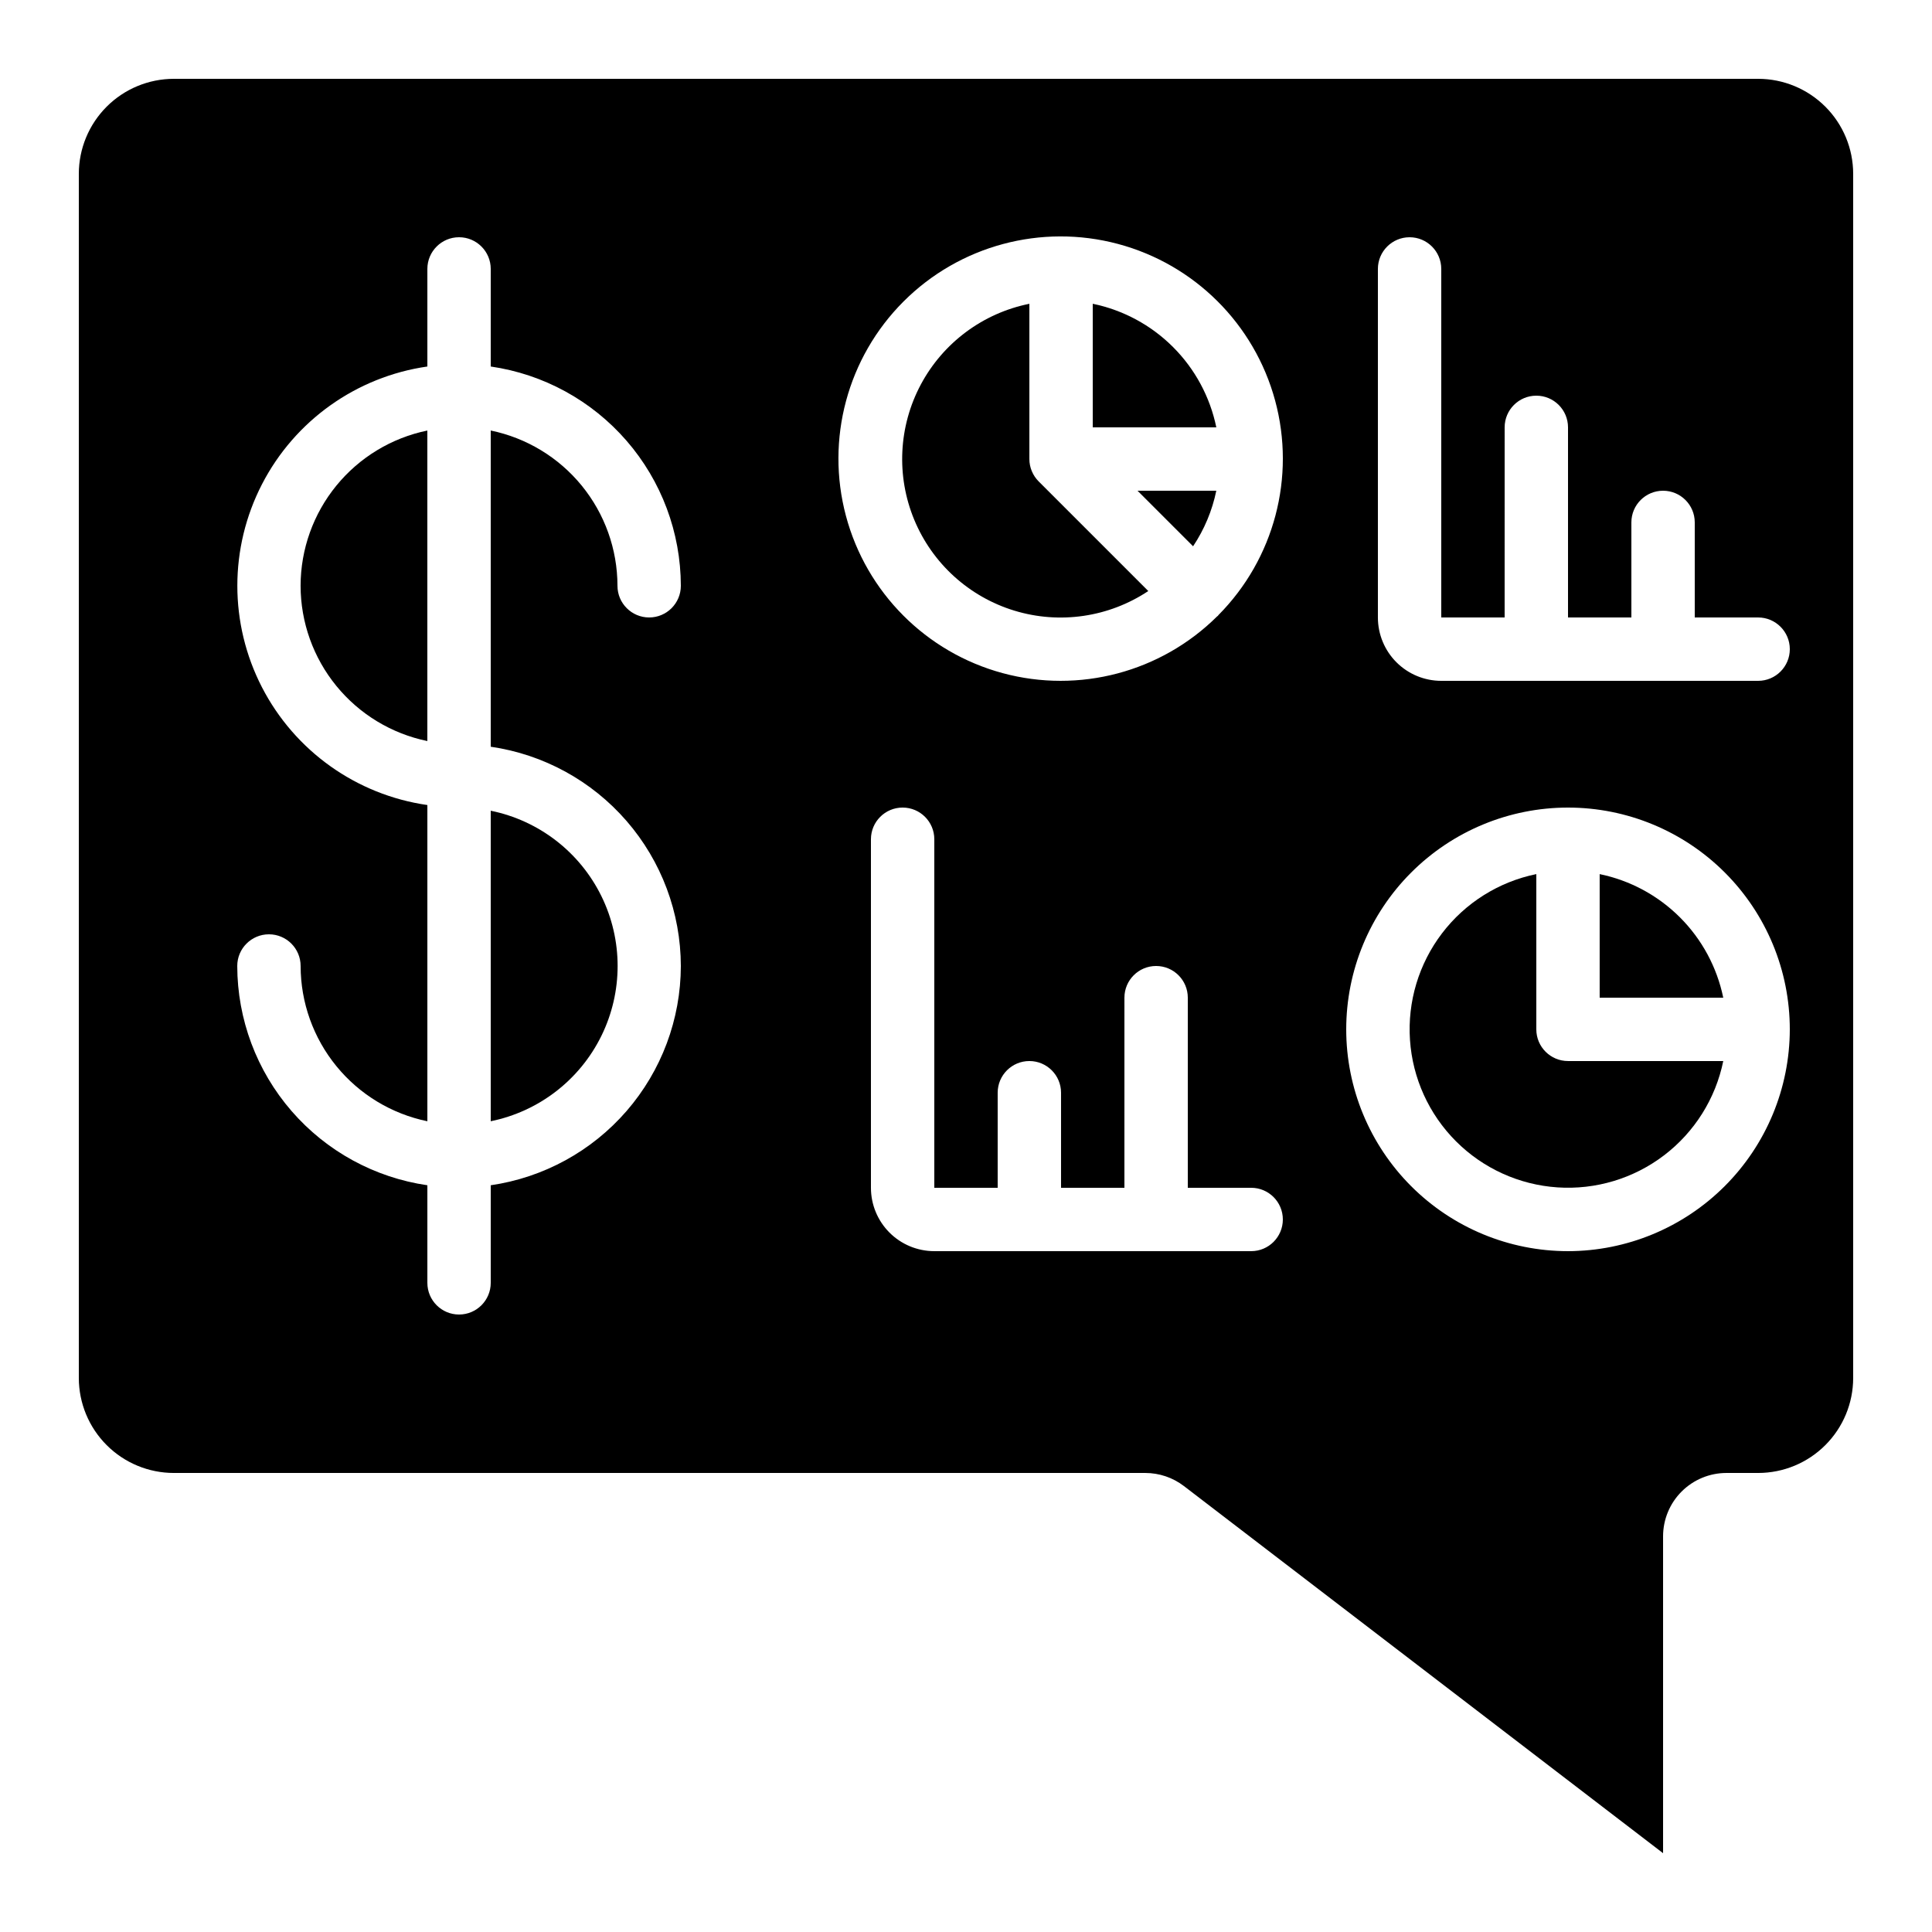 <?xml version="1.0" encoding="UTF-8"?>
<!-- Uploaded to: SVG Repo, www.svgrepo.com, Generator: SVG Repo Mixer Tools -->
<svg fill="#000000" width="800px" height="800px" version="1.1" viewBox="144 144 512 512" xmlns="http://www.w3.org/2000/svg">
 <g>
  <path d="m274.05 441.14c12.754-2.59 23.582-10.949 29.324-22.625 5.738-11.68 5.738-25.359 0-37.039-5.742-11.68-16.57-20.035-29.324-22.625z"/>
  <path d="m417.44 268.86c-0.426-1.016-0.645-2.106-0.645-3.207v-41.145c-12.309 2.473-22.863 10.328-28.773 21.402-5.906 11.078-6.547 24.219-1.746 35.816 4.801 11.602 14.543 20.445 26.551 24.105 12.008 3.66 25.027 1.754 35.48-5.199l-29.043-29.043c-0.785-0.781-1.402-1.707-1.824-2.731z"/>
  <path d="m460.18 288.77c2.981-4.465 5.07-9.461 6.152-14.719h-20.875z"/>
  <path d="m551.14 416.79v-41.145c-9.953 2.035-18.832 7.609-24.988 15.691-6.156 8.082-9.176 18.125-8.492 28.262 0.684 10.137 5.016 19.684 12.203 26.867 7.184 7.184 16.73 11.52 26.867 12.203 10.137 0.68 20.176-2.336 28.258-8.492 8.086-6.156 13.66-15.035 15.695-24.992h-41.145c-4.637 0-8.398-3.758-8.398-8.395z"/>
  <path d="m433.59 224.5v32.75h32.746c-1.66-8.062-5.648-15.461-11.469-21.281-5.82-5.82-13.215-9.805-21.277-11.469z"/>
  <path d="m567.93 375.65v32.746h32.75c-1.664-8.059-5.648-15.457-11.469-21.277-5.82-5.82-13.219-9.809-21.281-11.469z"/>
  <path d="m609.92 164.89h-419.84c-6.68 0-13.09 2.656-17.812 7.379s-7.379 11.133-7.379 17.812v319.08c0 6.684 2.656 13.09 7.379 17.812 4.723 4.727 11.133 7.379 17.812 7.379h257.45c3.691 0.004 7.281 1.219 10.211 3.461l126.99 97.301v-83.969c0-4.453 1.766-8.727 4.918-11.875 3.148-3.148 7.422-4.918 11.875-4.918h8.398-0.004c6.684 0 13.09-2.652 17.812-7.379 4.727-4.723 7.379-11.129 7.379-17.812v-319.08c0-6.68-2.652-13.09-7.379-17.812-4.723-4.723-11.129-7.379-17.812-7.379zm-285.49 235.11c-0.027 14.117-5.129 27.758-14.379 38.426s-22.027 17.652-36 19.68v25.859c0 4.641-3.762 8.398-8.398 8.398-4.637 0-8.395-3.758-8.395-8.398v-25.859c-13.973-2.027-26.754-9.012-36-19.68-9.25-10.668-14.355-24.309-14.383-38.426 0-4.641 3.762-8.398 8.398-8.398s8.395 3.758 8.395 8.398c0.012 9.672 3.359 19.047 9.48 26.543 6.117 7.496 14.633 12.652 24.109 14.602v-83.801c-18.797-2.699-35.129-14.328-43.832-31.207-8.703-16.879-8.703-36.922 0-53.801 8.703-16.879 25.035-28.504 43.832-31.207v-25.859c0-4.637 3.758-8.398 8.395-8.398 4.637 0 8.398 3.762 8.398 8.398v25.863-0.004c13.973 2.027 26.75 9.016 36 19.684s14.352 24.305 14.379 38.426c0 4.637-3.758 8.395-8.395 8.395s-8.398-3.758-8.398-8.395c-0.012-9.676-3.359-19.051-9.477-26.547-6.117-7.492-14.633-12.648-24.109-14.598v83.797c13.973 2.027 26.75 9.016 36 19.684s14.352 24.305 14.379 38.426zm151.14 75.57h-83.969c-4.453 0-8.727-1.77-11.875-4.918-3.148-3.152-4.918-7.422-4.918-11.875v-92.367c0-4.637 3.758-8.395 8.395-8.395 4.641 0 8.398 3.758 8.398 8.395v92.367h16.793v-25.191c0-4.637 3.762-8.398 8.398-8.398s8.395 3.762 8.395 8.398v25.191h16.793l0.004-50.383c0-4.637 3.758-8.395 8.395-8.395 4.637 0 8.398 3.758 8.398 8.395v50.383h16.793c4.637 0 8.395 3.758 8.395 8.395 0 4.641-3.758 8.398-8.395 8.398zm-8.691-168.55c-0.051 0.059-0.066 0.133-0.125 0.191-0.059 0.059-0.133 0.074-0.191 0.125l-0.004 0.004c-14.914 14.801-36.582 20.531-56.863 15.043-20.281-5.492-36.102-21.371-41.516-41.672-5.41-20.305 0.402-41.953 15.262-56.809 14.855-14.859 36.504-20.672 56.809-15.262 20.301 5.414 36.184 21.234 41.672 41.516s-0.242 41.949-15.043 56.863zm92.66 168.55c-15.59 0-30.539-6.191-41.562-17.215-11.023-11.023-17.215-25.973-17.215-41.562 0-15.59 6.191-30.539 17.215-41.562 11.023-11.023 25.973-17.215 41.562-17.215 15.59 0 30.539 6.191 41.562 17.215 11.023 11.023 17.215 25.973 17.215 41.562-0.02 15.582-6.219 30.52-17.238 41.539s-25.957 17.219-41.539 17.238zm50.383-151.14h-83.973c-4.453 0-8.723-1.77-11.875-4.918-3.148-3.148-4.918-7.422-4.918-11.875v-92.363c0-4.637 3.762-8.398 8.398-8.398 4.637 0 8.395 3.762 8.395 8.398v92.363h16.793l0.004-50.379c0-4.641 3.758-8.398 8.395-8.398s8.398 3.758 8.398 8.398v50.383h16.793v-25.195c0-4.637 3.758-8.395 8.398-8.395 4.637 0 8.395 3.758 8.395 8.395v25.191h16.793c4.637 0 8.398 3.762 8.398 8.398s-3.762 8.395-8.398 8.395z"/>
  <path d="m223.66 299.24c0.012 9.672 3.359 19.047 9.48 26.543 6.117 7.496 14.633 12.652 24.109 14.602v-82.289c-9.477 1.949-17.992 7.106-24.109 14.598-6.121 7.496-9.469 16.871-9.48 26.547z"/>
 </g>
</svg>